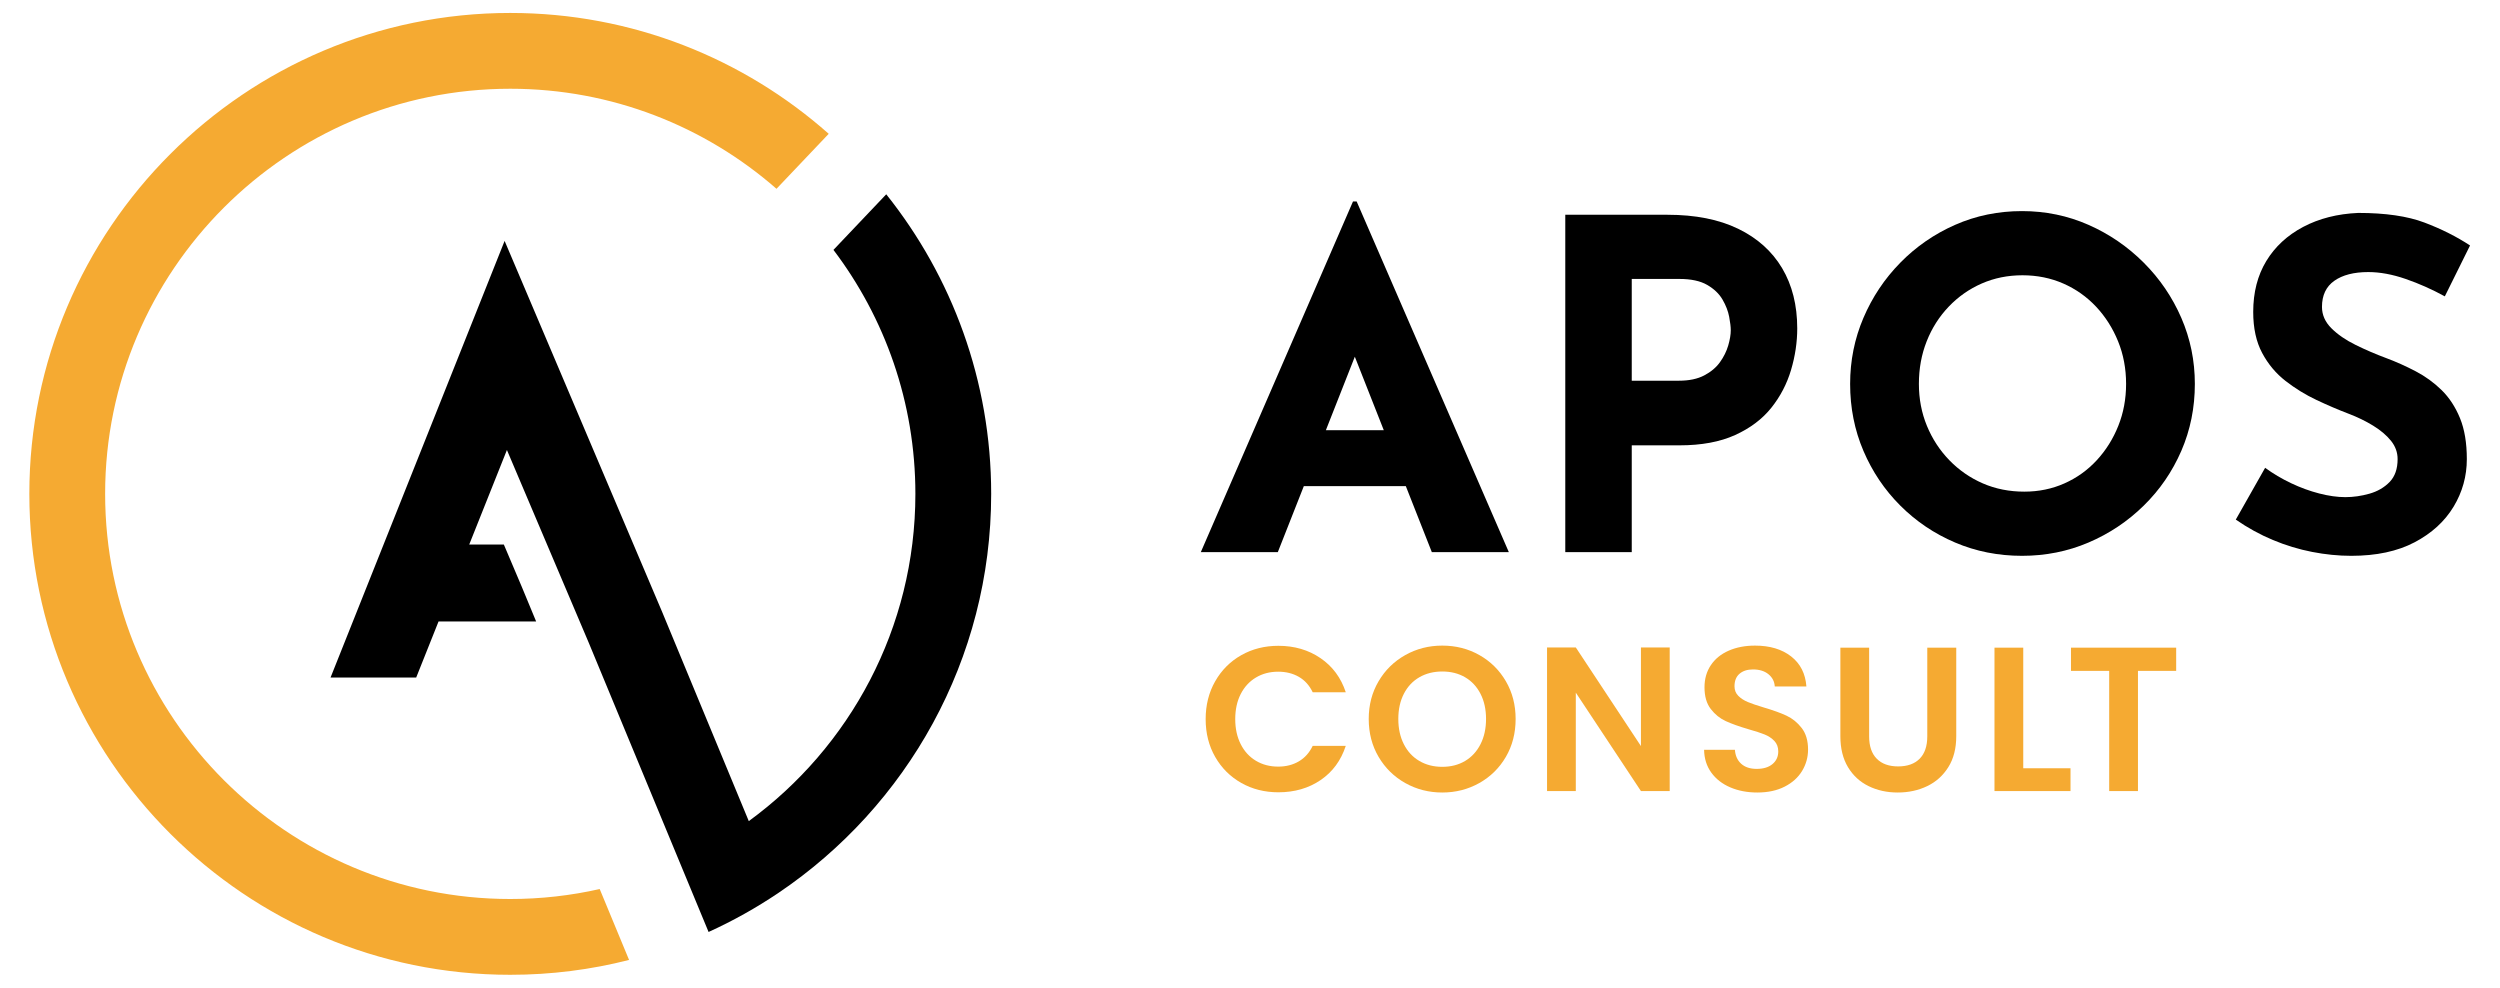<?xml version="1.0" encoding="UTF-8" standalone="no"?>
<svg
   xmlns:dc="http://purl.org/dc/elements/1.1/"
   xmlns:cc="http://creativecommons.org/ns#"
   xmlns:rdf="http://www.w3.org/1999/02/22-rdf-syntax-ns#"
   xmlns:svg="http://www.w3.org/2000/svg"
   xmlns="http://www.w3.org/2000/svg"
   viewBox="0 0 1600 632"
   height="632"
   width="1600"
   xml:space="preserve"
   id="svg2"
   version="1.1"><defs
     id="defs6"><clipPath
       id="clipPath22"
       clipPathUnits="userSpaceOnUse"><path
         id="path20"
         d="M 0,474 H 1200 V 0 H 0 Z" /></clipPath></defs><g
     transform="matrix(1.333,0,0,-1.333,0,632)"
     id="g10"><g
       transform="translate(636.573,267.563)"
       id="g12"><path
         id="path14"
         style="fill:#000000;fill-opacity:1;fill-rule:nonzero;stroke:none"
         d="M 0,0 13.906,35.29 27.813,0 Z m 14.787,109.825 h -0.002 -1.757 -0.002 l -73.07,-168.37 h 31.473 5.501 l 12.489,31.693 h 48.975 l 12.489,-31.693 h 5.501 31.472 z" /></g><g
       id="g16"><g
         clip-path="url(#clipPath22)"
         id="g18"><g
           transform="translate(806.106,291.333)"
           id="g24"><path
             id="path26"
             style="fill:#000000;fill-opacity:1;fill-rule:nonzero;stroke:none"
             d="m 0,0 c 4.844,0 8.877,0.842 12.104,2.53 3.227,1.685 5.757,3.814 7.595,6.383 1.833,2.566 3.152,5.245 3.962,8.033 0.803,2.786 1.208,5.207 1.208,7.264 0,1.612 -0.255,3.776 -0.767,6.493 -0.516,2.713 -1.578,5.464 -3.192,8.252 -1.616,2.786 -4.072,5.135 -7.374,7.044 -3.301,1.904 -7.74,2.86 -13.316,2.86 H -22.67 V 0 Z m -5.501,79.672 c 13.348,0 24.649,-2.238 33.892,-6.713 9.244,-4.477 16.287,-10.784 21.131,-18.927 4.84,-8.144 7.264,-17.794 7.264,-28.942 0,-6.603 -0.992,-13.243 -2.975,-19.919 -1.979,-6.678 -5.135,-12.73 -9.463,-18.157 -4.329,-5.43 -10.121,-9.794 -17.385,-13.095 -7.264,-3.302 -16.177,-4.952 -26.743,-4.952 H -22.67 V -82.315 H -54.583 V 79.672 Z" /></g><g
           transform="translate(921.299,289.792)"
           id="g28"><path
             id="path30"
             style="fill:#000000;fill-opacity:1;fill-rule:nonzero;stroke:none"
             d="m 0,0 c 0,-7.191 1.283,-13.904 3.852,-20.139 2.566,-6.239 6.163,-11.74 10.783,-16.508 4.623,-4.769 9.979,-8.472 16.066,-11.114 6.088,-2.641 12.73,-3.961 19.919,-3.961 6.895,0 13.316,1.32 19.258,3.961 5.942,2.642 11.116,6.345 15.516,11.114 4.403,4.768 7.85,10.269 10.345,16.508 2.495,6.235 3.742,12.948 3.742,20.139 0,7.335 -1.286,14.158 -3.852,20.468 -2.569,6.306 -6.091,11.847 -10.562,16.618 -4.478,4.765 -9.723,8.472 -15.74,11.114 -6.016,2.641 -12.545,3.961 -19.585,3.961 -7.043,0 -13.575,-1.32 -19.588,-3.961 C 24.134,45.558 18.853,41.851 14.308,37.086 9.755,32.315 6.233,26.774 3.742,20.468 1.244,14.158 0,7.335 0,0 m -33.015,0 c 0,11.148 2.125,21.714 6.383,31.693 4.254,9.975 10.16,18.817 17.719,26.52 7.555,7.705 16.319,13.757 26.302,18.158 9.975,4.401 20.686,6.603 32.133,6.603 11.294,0 21.931,-2.202 31.913,-6.603 9.976,-4.401 18.817,-10.453 26.518,-18.158 7.705,-7.703 13.718,-16.545 18.05,-26.52 4.325,-9.979 6.493,-20.545 6.493,-31.693 0,-11.445 -2.168,-22.158 -6.493,-32.133 -4.332,-9.981 -10.345,-18.747 -18.05,-26.302 -7.701,-7.559 -16.542,-13.464 -26.518,-17.717 -9.982,-4.258 -20.619,-6.383 -31.913,-6.383 -11.447,0 -22.158,2.125 -32.133,6.383 -9.983,4.253 -18.747,10.158 -26.302,17.717 -7.559,7.555 -13.465,16.321 -17.719,26.302 -4.258,9.975 -6.383,20.688 -6.383,32.133" /></g><g
           transform="translate(1173.807,331.828)"
           id="g32"><path
             id="path34"
             style="fill:#000000;fill-opacity:1;fill-rule:nonzero;stroke:none"
             d="m 0,0 c -6.162,3.374 -12.435,6.164 -18.817,8.364 -6.383,2.201 -12.364,3.301 -17.936,3.301 -6.898,0 -12.325,-1.396 -16.287,-4.181 -3.963,-2.789 -5.942,-6.97 -5.942,-12.545 0,-3.818 1.503,-7.23 4.509,-10.235 3.007,-3.008 6.895,-5.687 11.668,-8.033 4.765,-2.349 9.716,-4.478 14.854,-6.382 4.695,-1.761 9.354,-3.853 13.977,-6.273 4.62,-2.422 8.764,-5.43 12.435,-9.023 3.664,-3.598 6.603,-8.072 8.803,-13.426 2.2,-5.358 3.301,-11.923 3.301,-19.699 0,-8.218 -2.128,-15.846 -6.382,-22.89 -4.258,-7.042 -10.491,-12.73 -18.707,-17.056 -8.22,-4.331 -18.345,-6.493 -30.375,-6.493 -6.162,0 -12.434,0.625 -18.817,1.871 -6.383,1.246 -12.655,3.154 -18.817,5.722 -6.163,2.565 -12.104,5.833 -17.826,9.794 l 14.084,24.871 c 3.813,-2.79 7.957,-5.249 12.434,-7.374 4.475,-2.129 8.988,-3.78 13.537,-4.952 4.545,-1.175 8.728,-1.759 12.545,-1.759 3.813,0 7.665,0.549 11.556,1.65 3.885,1.1 7.115,2.971 9.685,5.612 2.562,2.64 3.848,6.306 3.848,11.004 0,3.227 -1.066,6.162 -3.191,8.805 -2.129,2.64 -4.989,5.062 -8.582,7.262 -3.597,2.201 -7.52,4.106 -11.774,5.723 -4.99,1.905 -10.125,4.105 -15.409,6.601 -5.281,2.495 -10.232,5.537 -14.855,9.135 -4.62,3.593 -8.362,8.067 -11.223,13.425 -2.861,5.355 -4.293,11.919 -4.293,19.698 0,9.39 2.09,17.533 6.272,24.431 4.183,6.894 10.086,12.36 17.716,16.397 7.63,4.034 16.433,6.273 26.412,6.712 13.06,0 23.661,-1.541 31.803,-4.622 8.145,-3.081 15.441,-6.751 21.902,-11.004 z" /></g><g
           transform="translate(244.986,431.509)"
           id="g36"><path
             id="path38"
             style="fill:#f5aa32;fill-opacity:1;fill-rule:nonzero;stroke:none"
             d="m 0,0 c 48.873,0 93.615,-18.123 127.823,-48.036 l 25.073,26.402 C 112.138,14.465 58.589,36.391 0,36.391 c -127.313,0 -230.9,-103.587 -230.9,-230.9 0,-127.332 103.587,-230.9 230.9,-230.9 19.687,0 38.793,2.475 57.042,7.133 l -14.101,34.044 c -13.81,-3.13 -28.185,-4.786 -42.941,-4.786 -107.262,0 -194.509,87.247 -194.509,194.509 C -194.509,-87.265 -107.262,0 0,0" /></g><g
           transform="translate(425.502,380.835)"
           id="g40"><path
             id="path42"
             style="fill:#000000;fill-opacity:1;fill-rule:nonzero;stroke:none"
             d="m 0,0 -25.346,-26.693 c 24.691,-32.606 39.338,-73.2 39.338,-117.142 0,-64.485 -31.532,-121.727 -79.987,-157.117 l -41.54,100.292 -75.693,178.28 -83.572,-209.63 h 41.122 l 10.735,26.922 h 46.848 l -6.841,16.521 -8.661,20.416 h -16.618 l 18.097,45.386 39.339,-92.669 43.541,-105.097 13.938,-33.643 c 11.736,5.331 22.963,11.627 33.57,18.778 61.555,41.521 102.113,111.883 102.113,191.561 C 50.383,-89.485 31.514,-39.484 0,0" /></g><g
           transform="translate(583.445,147.036)"
           id="g44"><path
             id="path46"
             style="fill:#f5aa32;fill-opacity:1;fill-rule:nonzero;stroke:none"
             d="m 0,0 c 3.058,5.359 7.234,9.534 12.528,12.527 5.293,2.993 11.229,4.489 17.806,4.489 7.695,0 14.434,-1.973 20.222,-5.919 5.786,-3.946 9.831,-9.405 12.133,-16.375 H 46.807 c -1.578,3.287 -3.797,5.754 -6.658,7.398 -2.861,1.643 -6.165,2.466 -9.913,2.466 -4.013,0 -7.582,-0.936 -10.704,-2.81 -3.124,-1.876 -5.558,-4.524 -7.299,-7.942 -1.744,-3.42 -2.615,-7.432 -2.615,-12.035 0,-4.537 0.871,-8.533 2.615,-11.985 1.741,-3.452 4.175,-6.116 7.299,-7.99 3.122,-1.874 6.691,-2.812 10.704,-2.812 3.748,0 7.052,0.839 9.913,2.516 2.861,1.676 5.08,4.158 6.658,7.448 h 15.882 c -2.302,-7.038 -6.33,-12.513 -12.084,-16.425 -5.755,-3.914 -12.512,-5.869 -20.271,-5.869 -6.577,0 -12.513,1.495 -17.806,4.488 -5.294,2.992 -9.47,7.152 -12.528,12.479 -3.058,5.327 -4.586,11.376 -4.586,18.15 0,6.773 1.528,12.84 4.586,18.201" /></g><g
           transform="translate(703.418,108.761)"
           id="g48"><path
             id="path50"
             style="fill:#f5aa32;fill-opacity:1;fill-rule:nonzero;stroke:none"
             d="m 0,0 c 3.156,1.874 5.622,4.553 7.398,8.039 1.776,3.485 2.663,7.53 2.663,12.134 0,4.603 -0.887,8.632 -2.663,12.084 -1.776,3.452 -4.242,6.099 -7.398,7.941 -3.157,1.84 -6.807,2.762 -10.951,2.762 -4.142,0 -7.809,-0.922 -10.998,-2.762 -3.191,-1.842 -5.672,-4.489 -7.447,-7.941 -1.776,-3.452 -2.664,-7.481 -2.664,-12.084 0,-4.604 0.888,-8.649 2.664,-12.134 1.775,-3.486 4.256,-6.165 7.447,-8.039 3.189,-1.874 6.856,-2.812 10.998,-2.812 4.144,0 7.794,0.938 10.951,2.812 m -28.706,-10.605 c -5.393,3.025 -9.667,7.217 -12.824,12.578 -3.157,5.359 -4.735,11.425 -4.735,18.2 0,6.708 1.578,12.741 4.735,18.102 3.157,5.359 7.431,9.551 12.824,12.576 5.391,3.025 11.31,4.538 17.755,4.538 6.511,0 12.445,-1.513 17.806,-4.538 5.36,-3.025 9.601,-7.217 12.726,-12.576 3.123,-5.361 4.685,-11.394 4.685,-18.102 0,-6.775 -1.562,-12.841 -4.685,-18.2 -3.125,-5.361 -7.384,-9.553 -12.775,-12.578 -5.393,-3.025 -11.312,-4.537 -17.757,-4.537 -6.445,0 -12.364,1.512 -17.755,4.537" /></g><g
           transform="translate(801.657,94.309)"
           id="g52"><path
             id="path54"
             style="fill:#f5aa32;fill-opacity:1;fill-rule:nonzero;stroke:none"
             d="M 0,0 H -13.81 L -45.081,47.251 V 0 h -13.81 v 68.954 h 13.81 L -13.81,21.603 V 68.954 H 0 Z" /></g><g
           transform="translate(830.746,96.085)"
           id="g56"><path
             id="path58"
             style="fill:#f5aa32;fill-opacity:1;fill-rule:nonzero;stroke:none"
             d="m 0,0 c -3.847,1.643 -6.89,4.011 -9.125,7.103 -2.235,3.09 -3.387,6.74 -3.452,10.949 H 2.22 c 0.197,-2.829 1.199,-5.065 3.009,-6.708 1.807,-1.645 4.29,-2.466 7.447,-2.466 3.222,0 5.754,0.772 7.596,2.319 1.84,1.543 2.762,3.566 2.762,6.066 0,2.037 -0.626,3.714 -1.875,5.031 -1.249,1.314 -2.81,2.35 -4.685,3.107 -1.875,0.756 -4.456,1.594 -7.743,2.515 -4.473,1.316 -8.107,2.615 -10.901,3.897 -2.796,1.283 -5.196,3.222 -7.201,5.82 -2.007,2.597 -3.008,6.067 -3.008,10.407 0,4.077 1.019,7.629 3.058,10.653 2.037,3.025 4.897,5.343 8.581,6.955 3.682,1.611 7.892,2.417 12.627,2.417 7.103,0 12.873,-1.726 17.313,-5.179 4.438,-3.452 6.887,-8.271 7.348,-14.452 H 21.357 c -0.132,2.368 -1.134,4.324 -3.008,5.87 -1.875,1.544 -4.358,2.318 -7.449,2.318 -2.697,0 -4.851,-0.69 -6.46,-2.071 -1.613,-1.382 -2.417,-3.388 -2.417,-6.017 0,-1.842 0.607,-3.372 1.825,-4.588 1.216,-1.218 2.728,-2.203 4.537,-2.959 1.808,-0.757 4.356,-1.628 7.645,-2.614 4.471,-1.316 8.122,-2.631 10.95,-3.946 2.826,-1.316 5.26,-3.289 7.299,-5.919 2.038,-2.631 3.058,-6.084 3.058,-10.357 0,-3.684 -0.953,-7.103 -2.86,-10.259 C 32.569,4.735 29.774,2.22 26.092,0.346 22.408,-1.529 18.035,-2.466 12.972,-2.466 8.171,-2.466 3.848,-1.645 0,0" /></g><g
           transform="translate(897.41,163.163)"
           id="g60"><path
             id="path62"
             style="fill:#f5aa32;fill-opacity:1;fill-rule:nonzero;stroke:none"
             d="m 0,0 v -42.614 c 0,-4.671 1.216,-8.237 3.65,-10.703 2.432,-2.466 5.852,-3.699 10.259,-3.699 4.472,0 7.924,1.233 10.357,3.699 2.433,2.466 3.65,6.032 3.65,10.703 V 0 h 13.909 v -42.515 c 0,-5.855 -1.266,-10.802 -3.797,-14.847 -2.533,-4.045 -5.919,-7.087 -10.161,-9.124 -4.242,-2.039 -8.961,-3.058 -14.155,-3.058 -5.13,0 -9.783,1.019 -13.958,3.058 -4.178,2.037 -7.483,5.079 -9.915,9.124 -2.434,4.045 -3.649,8.992 -3.649,14.847 l 0,42.515 z" /></g><g
           transform="translate(971.403,105.259)"
           id="g64"><path
             id="path66"
             style="fill:#f5aa32;fill-opacity:1;fill-rule:nonzero;stroke:none"
             d="M 0,0 H 22.689 V -10.949 H -13.81 V 57.905 H 0 Z" /></g><g
           transform="translate(1044.824,163.163)"
           id="g68"><path
             id="path70"
             style="fill:#f5aa32;fill-opacity:1;fill-rule:nonzero;stroke:none"
             d="m 0,0 v -11.146 h -18.348 v -57.708 h -13.81 v 57.708 H -50.506 V 0 Z" /></g></g></g></g></svg>